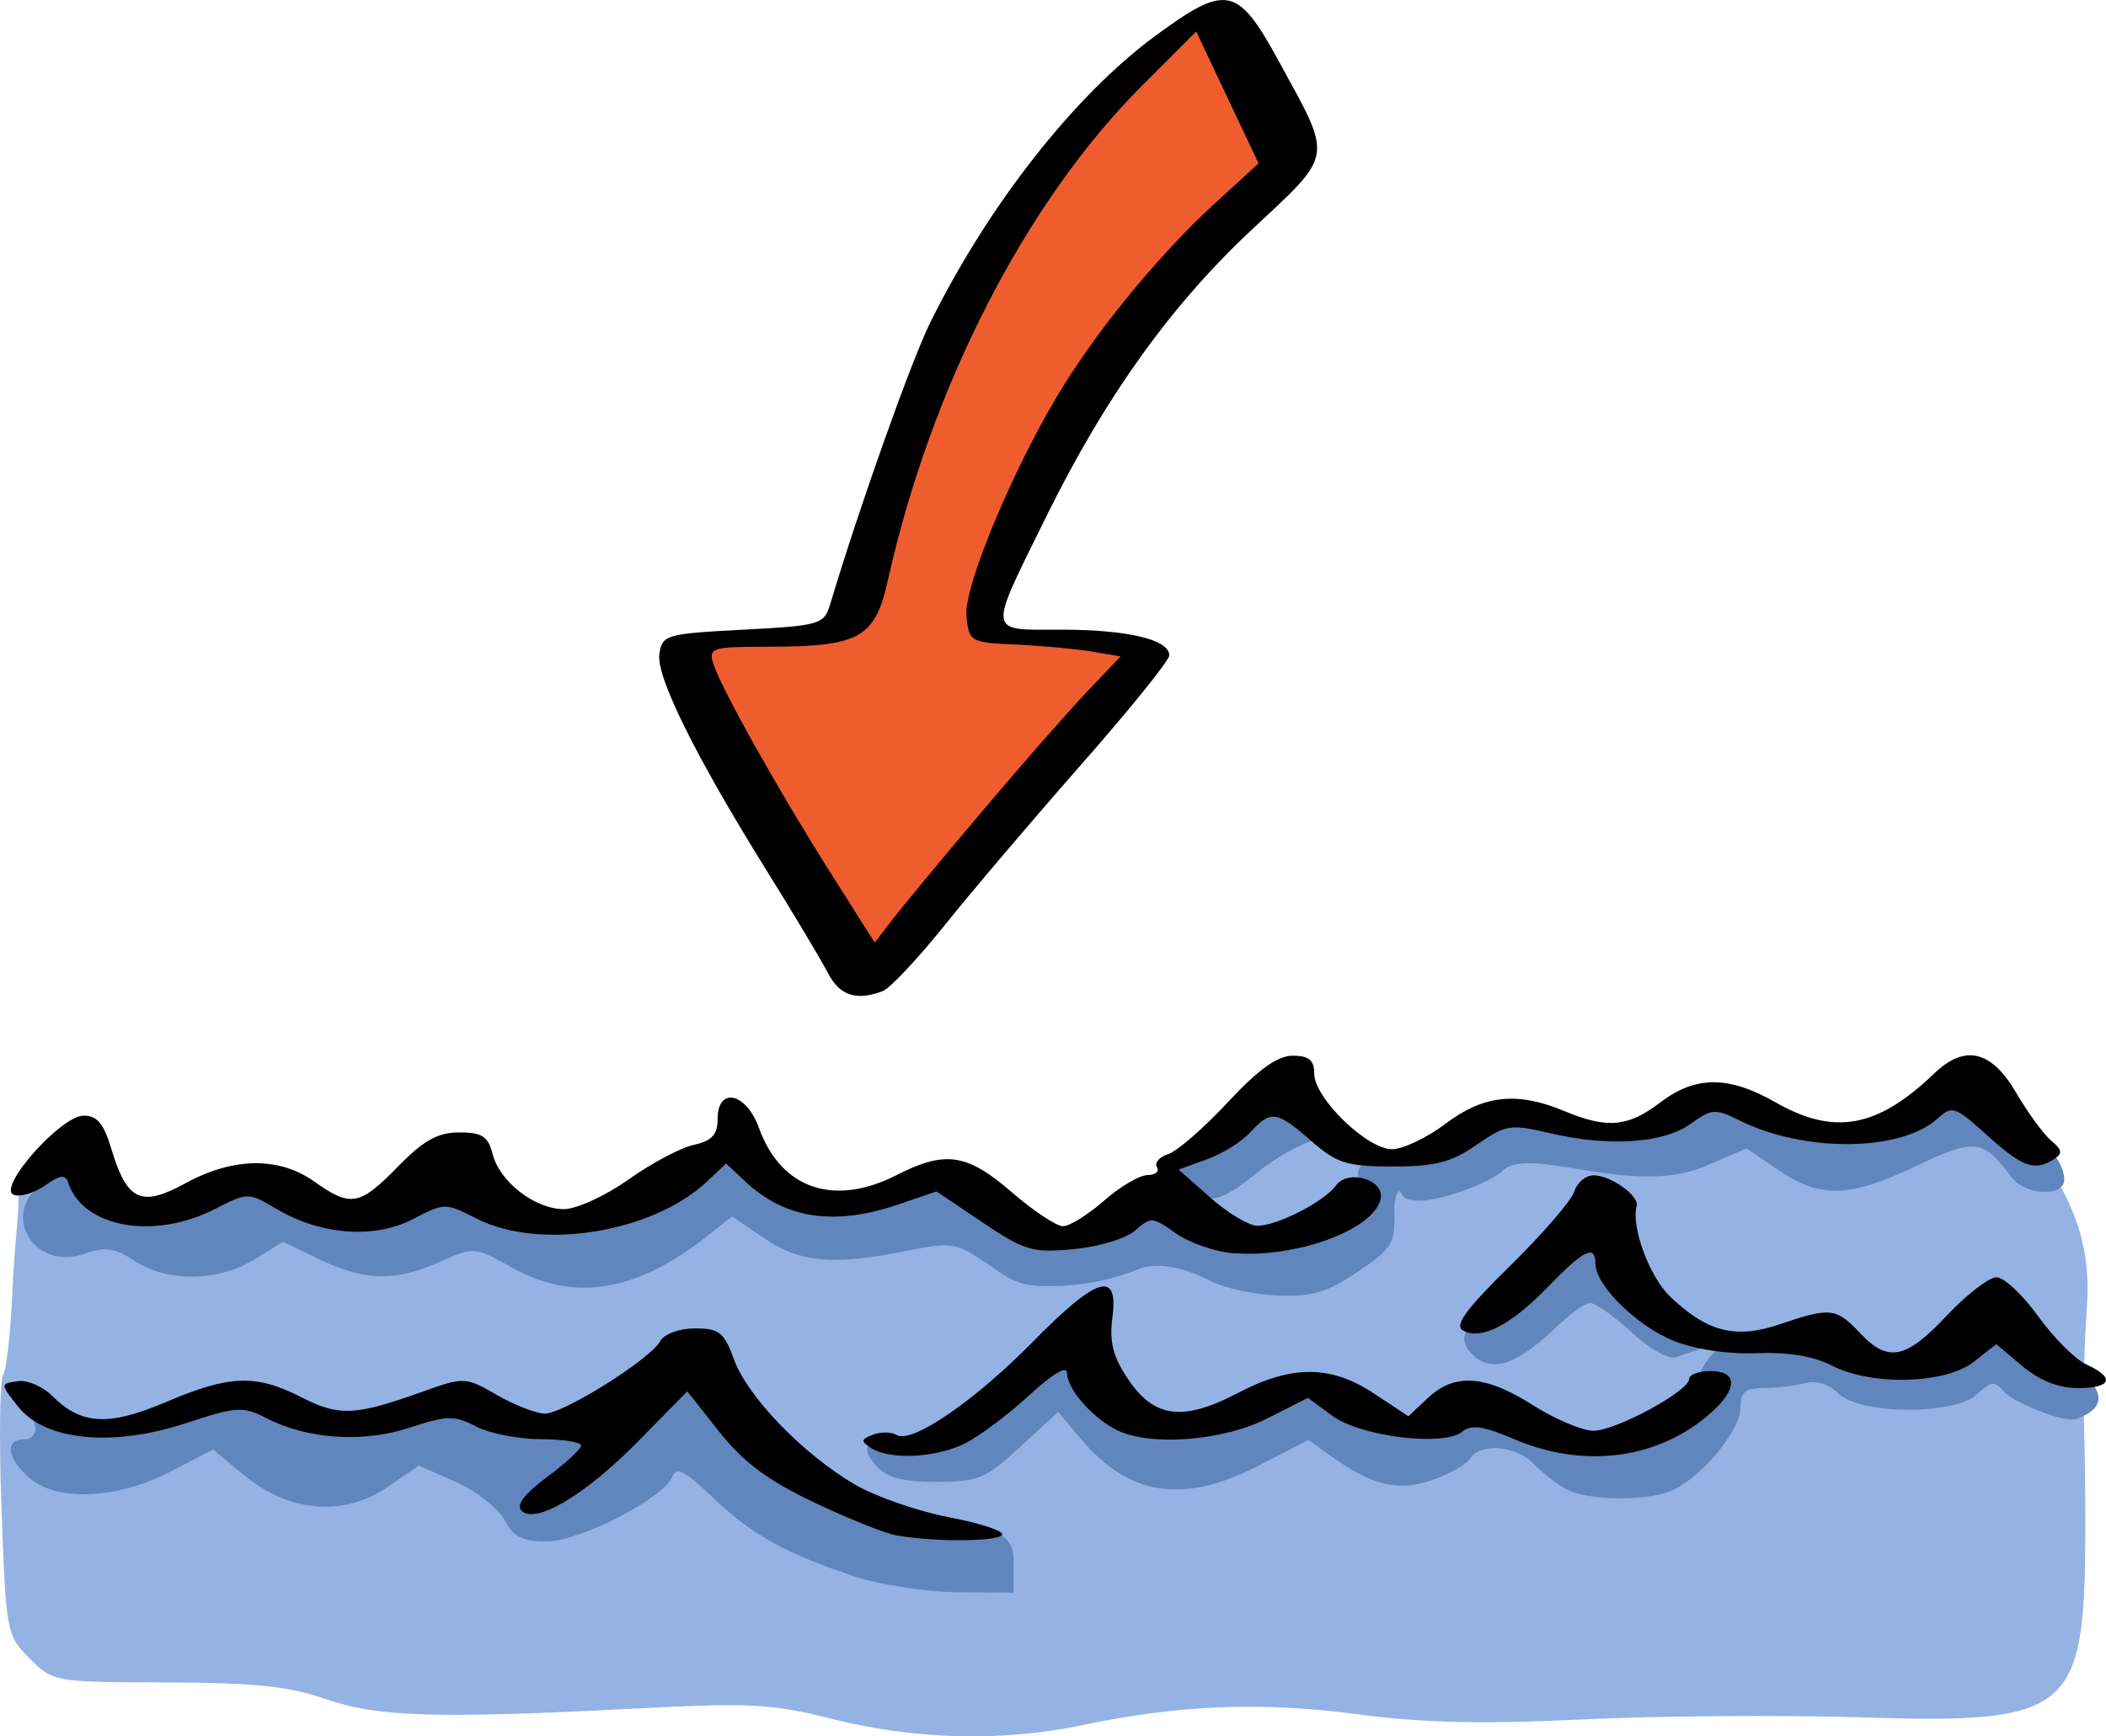 <?xml version="1.0" encoding="UTF-8"?>
<svg width="247.1" height="203.75" version="1.1" viewBox="0 0 65.377 53.908" xmlns="http://www.w3.org/2000/svg">
 <g>
  <path d="m25.85 53.372c-1.885-0.476-2.551-0.512-6.085-0.329-6.237 0.323-8.046 0.267-9.668-0.297-1.129-0.393-2.209-0.504-4.944-0.512-3.463-0.009-3.506-0.017-4.231-0.741-0.718-0.717-0.735-0.808-0.875-4.63-0.079-2.144-0.056-4.022 0.049-4.173 0.106-0.151 0.239-1.382 0.297-2.736 0.08-1.89 0.333-2.99 0.061-3.094 1.745-1.622 2.191-3.31 3.072-0.035 0.263 1.053 1.773 0.906 3.124 0.114 1.521-0.892 0.955-0.281 2.667 0.115 1.527 0.353 3.001 0.797 4.314 0.113 1.04-0.542 3.374 1.685 5.551 0.275 0.514-0.388 2.919-1.555 3.165-1.694 0.936-0.529 2.77 2.629 5.51 1.291 1.512-0.771 1.888-0.909 3.276 0.292 1.387 1.201 2.91 0.884 3.643 0.208 1.472-1.359 2.517-1.536 3.883-2.987 1.788-1.9 1.748 1.183 4.431 1.36 0.352 0 1.952-0.463 2.569-0.91 1.215-0.881 1.149-0.555 3.69 0.125 1.125 0.301 2.001 0.012 2.96-0.638 1.225-0.831 1.388-0.315 2.689 0.141 1.626 0.57 3.715 0.49 4.595-0.21 1.967-1.564 1.59-1.759 3.09 0.446 1.122 1.651 2.278 3.06 2.106 5.652-0.2 3.026-0.038 3.856-0.053 7.011-0.015 5.658-0.427 5.998-7.002 5.789-2.401-0.076-6.271-0.047-8.599 0.065-3.117 0.151-4.966 0.108-7.011-0.162-2.978-0.393-5.532-0.29-8.546 0.344-2.455 0.516-5.188 0.448-7.726-0.193z" fill="#94b3e4"/>
  <path d="m26.511 48.936c-2.142-0.711-3.179-1.29-4.396-2.455-0.85-0.814-1.123-0.954-1.244-0.639-0.256 0.666-2.865 2.012-3.907 2.015-0.745 0.002-1.024-0.141-1.307-0.669-0.198-0.369-0.875-0.899-1.506-1.179l-1.147-0.507-0.986 0.674c-1.346 0.919-3.037 0.78-4.426-0.365l-0.98-0.808-1.314 0.682c-1.663 0.863-3.531 0.947-4.386 0.198-0.704-0.617-0.776-1.198-0.148-1.198 0.391 0 0.486-0.509 0.037-0.856 4.273 1.105 6.143-0.845 7.768-0.248 3.414 1.256 3.927-0.614 6.263 0.122 6.75 2.127 5.601-2.855 8.133 0.126 2.488 2.929 7.191 3.496 7.89 3.729 0.165 0.055 0.61 0.239 0.61 0.825v1.065l-1.75-0.014c-0.962-0.008-2.405-0.232-3.205-0.497zm22.093-2.711c-0.291-0.163-0.742-0.516-1.002-0.786-0.542-0.561-1.648-0.65-1.961-0.158-0.116 0.183-0.644 0.483-1.172 0.667-1.055 0.368-1.854 0.182-3.136-0.731l-0.72-0.513-1.51 0.784c-2.355 1.222-4.045 0.972-5.555-0.822l-0.699-0.831-1.178 1.086c-1.075 0.991-1.303 1.086-2.599 1.086-1.052 0-1.536-0.128-1.869-0.496-0.433-0.479-0.475-0.918 0.578-0.725 0.894 0.163 1.478 0.105 2.368-0.619 1.195-0.974 2.438-3.099 3.837-0.938 1.851 2.858 5.566-0.864 7.506 0.356 2.199 1.383 4.128 0.064 5.906 0.769 1.966 0.78 4.516 0.454 5.319-1.587 0.366-0.931 1.304-1.96 4.186-0.965 2.447 0.845 5.642-0.664 6.689 0.033 0.771 0.513 2.53 1.651 0.847 2.222-0.404 0.12-1.964-0.546-2.213-0.834-0.298-0.359-0.392-0.352-0.854 0.066-0.723 0.654-3.646 0.632-4.311-0.033-0.285-0.285-0.679-0.407-1.02-0.315-0.306 0.082-0.883 0.151-1.284 0.153-0.584 0.003-0.728 0.125-0.728 0.617 0 0.666-1.105 2.037-2.033 2.523-0.732 0.384-2.698 0.378-3.391-0.009zm3.444-4.092c-0.232 0.085-0.803-0.226-1.389-0.764-0.548-0.503-1.133-0.915-1.3-0.916-0.167-7.45e-4 -0.721 0.415-1.23 0.925-1.016 0.913-1.818 1.319-2.453 0.64-0.442-0.489-0.185-0.837 0.411-1.178 4.008-2.29 2.506-3.122 6.202 0.29 0.883 0.815 0.998 0.548-0.24 1.003zm-19.83-2.211c-0.709-0.035-1.014-0.311-1.574-0.692-0.964-0.655-1.096-0.676-2.487-0.397-2.298 0.461-3.308 0.373-4.428-0.387l-1.005-0.682-0.686 0.548c-2.251 1.8-4.199 2.131-6.146 1.042-1.161-0.649-1.181-0.651-2.221-0.183-1.384 0.621-2.357 0.604-3.743-0.067l-1.14-0.552-0.893 0.552c-1.115 0.689-2.703 0.709-3.708 0.046-0.618-0.407-0.908-0.451-1.542-0.23-1.65 0.575-2.66-1.301-1.277-2.207 0.613-0.401 0.611-0.36 0.93 0.093 1.642 2.329 4.968-0.54 6.454 0.409 2.137 1.364 4.741-0.583 6.133 0.285 3.546 2.212 6.534-3.49 8.577-1.416 2.123 2.155 5.429 0.11 6.433 1.016 2.768 2.497 5.207 0.094 7.054 1.031 1.477 0.749 3.057 0.689 4.795-0.191 1.174-0.595 0.484-0.955 0.417-1.442-0.068-0.486 0.605-0.442 1.164-0.48 2.06-0.142 3.171-1.791 4.645-1.294 3.181 1.073 4.708-1.01 6.91-0.091 3.533 1.475 4.695-1.475 6.781 0.244 0.562 0.464 1.277 0.799 1.703 0.799 0.476 0 0.719 0.68 0.719 0.937 0 0.557-1.21 0.508-1.639-0.066-0.885-1.186-1.137-1.216-2.949-0.351-2.077 0.991-2.973 1.02-4.276 0.136l-1-0.678-1.269 0.546c-2.303 0.991-5.507-0.682-6.314 0.158-0.293 0.305-1.806 0.917-2.547 0.917-0.33 0-0.52-0.045-0.584-0.227-0.065-0.182-0.238 0.034-0.221 0.607 0.027 0.947-0.076 1.112-1.13 1.827-0.94 0.637-1.407 0.777-2.472 0.739-0.722-0.026-1.653-0.222-2.069-0.438-0.43-0.222-1.482-0.7-2.291-0.373-0.972 0.394-2.057 0.562-3.105 0.511zm4.705-3.022c-1.735-1.439 2.413-2.939 3.139-2.075 0.273 0.324 0.94 0.704 0.813 0.601-0.126-0.104-1.177 0.431-1.791 0.935-1.279 1.048-1.598 1.007-2.161 0.54z" fill="#6185bd"/>
  <path d="m37.633 0.333 2.553 4.855c-6.852 5.92-8.962 10.449-9.375 14.482l4.813 0.544-8.517 10.045-5.86-10.401 5.127-0.377c2.792-11.506 6.913-16.093 11.259-19.148z" fill="#ef5d2e"/>
 </g>
 <path d="m27.834 47.67c-0.364-0.064-1.526-0.53-2.582-1.034-1.418-0.676-2.182-1.247-2.919-2.179l-0.998-1.263-1.514 1.543c-1.644 1.676-3.196 2.601-3.632 2.165-0.174-0.174 0.092-0.526 0.79-1.042 0.579-0.429 1.056-0.869 1.06-0.978 0.003-0.109-0.559-0.199-1.25-0.2-0.691-7.94e-4 -1.595-0.178-2.009-0.394-0.67-0.35-0.895-0.346-2.062 0.036-1.46 0.478-3.177 0.363-4.455-0.299-0.716-0.37-0.918-0.357-2.494 0.16-2.284 0.75-4.372 0.544-5.206-0.512-0.56-0.708-0.56-0.709-0.021-0.792 0.297-0.045 0.782 0.16 1.078 0.456 0.906 0.906 1.748 0.95 3.545 0.187 1.977-0.839 2.776-0.866 4.199-0.14 1.167 0.596 1.659 0.572 3.767-0.181 1.279-0.457 1.319-0.455 2.301 0.11 0.55 0.316 1.218 0.575 1.485 0.575 0.582 0 3.263-1.683 3.578-2.247 0.127-0.227 0.592-0.398 1.083-0.398 0.749 0 0.905 0.124 1.208 0.964 0.418 1.155 2.14 2.938 3.749 3.881 0.643 0.376 1.963 0.835 2.935 1.02 0.972 0.184 1.709 0.429 1.638 0.543-0.133 0.214-2.103 0.226-3.272 0.019zm-0.786-2.711c-0.335-0.212-0.328-0.27 0.053-0.416 0.244-0.093 0.571-0.091 0.728 0.006 0.468 0.289 2.404-1.032 4.23-2.888 2.008-2.04 2.669-2.239 2.473-0.747-0.099 0.753 0.021 1.215 0.497 1.918 0.81 1.197 1.698 1.305 3.399 0.416 1.679-0.878 2.885-0.872 4.234 0.021l1.06 0.701 0.606-0.569c0.829-0.779 1.78-0.714 3.26 0.225 0.688 0.437 1.534 0.794 1.88 0.794 0.696 3e-6 2.972-1.235 2.972-1.613 0-0.132 0.298-0.239 0.661-0.239 0.824 0 0.852 0.527 0.066 1.246-1.62 1.481-3.961 1.81-6.163 0.866-0.952-0.408-1.332-0.463-1.61-0.232-0.569 0.472-3.162 0.154-4.04-0.495l-0.75-0.555-1.271 0.643c-1.401 0.709-3.692 0.873-4.704 0.337-0.764-0.405-1.504-1.267-1.504-1.752 0-0.24-0.445 0.02-1.16 0.679-0.638 0.588-1.525 1.258-1.971 1.489-0.898 0.464-2.345 0.545-2.946 0.165zm35.734-2.545-0.811-0.683-0.7 0.55c-0.882 0.693-3.178 0.751-4.412 0.111-0.551-0.286-1.362-0.419-2.321-0.38-0.892 0.036-1.911-0.116-2.581-0.384-1.139-0.456-2.428-1.724-2.428-2.389 0-0.614-0.36-0.44-1.468 0.707-1.155 1.196-2.085 1.674-2.647 1.359-0.274-0.153 0.1-0.665 1.464-2.004 1.008-0.989 1.905-2.028 1.994-2.309 0.089-0.281 0.362-0.507 0.607-0.502 0.541 0.01 1.415 0.639 1.328 0.954-0.178 0.639 0.4 2.201 1.039 2.811 1.157 1.104 2.033 1.325 3.403 0.859 1.565-0.531 1.754-0.511 2.481 0.262 0.88 0.936 1.424 0.83 2.703-0.529 0.616-0.655 1.312-1.191 1.545-1.191s0.816 0.545 1.294 1.21c0.478 0.666 1.153 1.34 1.5 1.498 0.9 0.41 0.78 0.732-0.275 0.732-0.588 0-1.191-0.24-1.717-0.683zm-24.483-3.503c-0.574-0.047-1.384-0.327-1.8-0.623-0.713-0.507-0.784-0.513-1.252-0.09-0.277 0.25-1.119 0.508-1.906 0.582-1.291 0.122-1.531 0.052-2.84-0.828l-1.429-0.962-1.196 0.407c-1.979 0.674-3.502 0.445-4.739-0.715l-0.595-0.558-0.595 0.559c-1.696 1.592-5.186 2.153-7.154 1.149-0.966-0.493-0.998-0.492-1.974 0.017-1.189 0.62-2.857 0.498-4.227-0.31-0.891-0.526-0.894-0.526-1.927 0.001-1.89 0.964-4.084 0.573-4.545-0.812-0.091-0.274-0.244-0.258-0.725 0.079-0.335 0.235-0.772 0.364-0.971 0.288-0.527-0.202 1.452-2.447 2.167-2.458 0.417-0.006 0.629 0.245 0.861 1.018 0.49 1.634 0.923 1.837 2.309 1.079 1.479-0.808 2.907-0.826 3.997-0.049 1.128 0.803 1.405 0.753 2.598-0.469 0.79-0.809 1.238-1.058 1.901-1.058 0.706 0 0.898 0.124 1.034 0.666 0.217 0.866 1.313 1.716 2.213 1.716 0.391 0 1.292-0.412 2-0.916 0.709-0.504 1.623-0.99 2.031-1.079 0.564-0.124 0.742-0.317 0.742-0.803 0-1.016 0.886-0.824 1.284 0.278 0.684 1.892 2.328 2.455 4.272 1.463 1.512-0.771 2.184-0.672 3.572 0.529 0.673 0.582 1.39 1.058 1.594 1.058s0.778-0.357 1.276-0.794c0.497-0.437 1.104-0.794 1.348-0.794 0.244 0 0.375-0.11 0.292-0.246-0.083-0.135 0.074-0.317 0.35-0.405 0.276-0.087 1.107-0.81 1.848-1.607 0.946-1.017 1.546-1.448 2.016-1.448 0.503 0 0.669 0.138 0.669 0.556 0 0.761 1.646 2.357 2.421 2.347 0.342-4e-3 1.089-0.361 1.661-0.794 1.175-0.889 2.222-1 3.682-0.39 1.329 0.555 1.975 0.498 2.975-0.265 1.097-0.837 2.128-0.838 3.587-0.003 1.812 1.036 3.158 0.792 4.911-0.891 0.959-0.921 1.778-0.733 2.55 0.585 0.369 0.63 0.862 1.304 1.096 1.498 0.338 0.28 0.354 0.397 0.081 0.57-0.602 0.382-0.978 0.248-2.068-0.736-1.004-0.908-1.092-0.937-1.552-0.521-1.139 1.031-4.137 1.055-6.153 0.049-0.739-0.369-0.858-0.36-1.508 0.111-0.837 0.607-2.549 0.719-4.381 0.286-1.211-0.286-1.357-0.262-2.263 0.366-0.781 0.541-1.284 0.671-2.599 0.671-1.434 0-1.739-0.096-2.534-0.794-1.066-0.936-1.26-0.964-1.889-0.268-0.262 0.289-0.87 0.668-1.352 0.842l-0.876 0.317 0.98 0.866c0.539 0.476 1.194 0.871 1.456 0.877 0.601 0.014 2.079-0.74 2.454-1.253 0.376-0.513 1.497-0.179 1.383 0.412-0.184 0.953-2.608 1.852-4.564 1.692zm-12.603-8.712c-0.206-0.4-1.043-1.799-1.859-3.109-2.23-3.579-3.468-6.071-3.368-6.779 0.085-0.601 0.202-0.635 2.597-0.761 2.396-0.126 2.517-0.162 2.706-0.794 0.905-3.023 2.511-7.541 3.109-8.749 1.808-3.651 4.474-7.046 6.984-8.894 2.207-1.624 2.554-1.554 3.827 0.776 1.695 3.104 1.738 2.838-0.853 5.262-2.494 2.334-4.524 5.168-6.343 8.854-1.85 3.751-1.877 3.545 0.461 3.545 2.052 0 3.342 0.308 3.342 0.798 0 0.155-1.227 1.676-2.726 3.38-1.499 1.704-3.409 3.951-4.243 4.992-0.835 1.042-1.701 1.964-1.926 2.05-0.821 0.315-1.342 0.141-1.709-0.571zm4.751-4.961c1.229-1.455 2.708-3.143 3.287-3.752l1.052-1.106-0.896-0.151c-0.493-0.083-1.551-0.181-2.352-0.217-1.42-0.064-1.457-0.086-1.536-0.894-0.091-0.939 1.577-4.871 3.069-7.233 1.214-1.921 3.016-4.082 4.667-5.594l1.331-1.219-1.935-4.094-1.68 1.68c-3.604 3.604-6.545 9.327-7.892 15.358-0.402 1.8-0.881 2.063-3.755 2.063-1.698 0-1.819 0.037-1.666 0.519 0.243 0.766 2.001 3.906 3.606 6.444l1.407 2.223 0.529-0.69c0.291-0.38 1.534-1.881 2.763-3.336z"/>
</svg>
